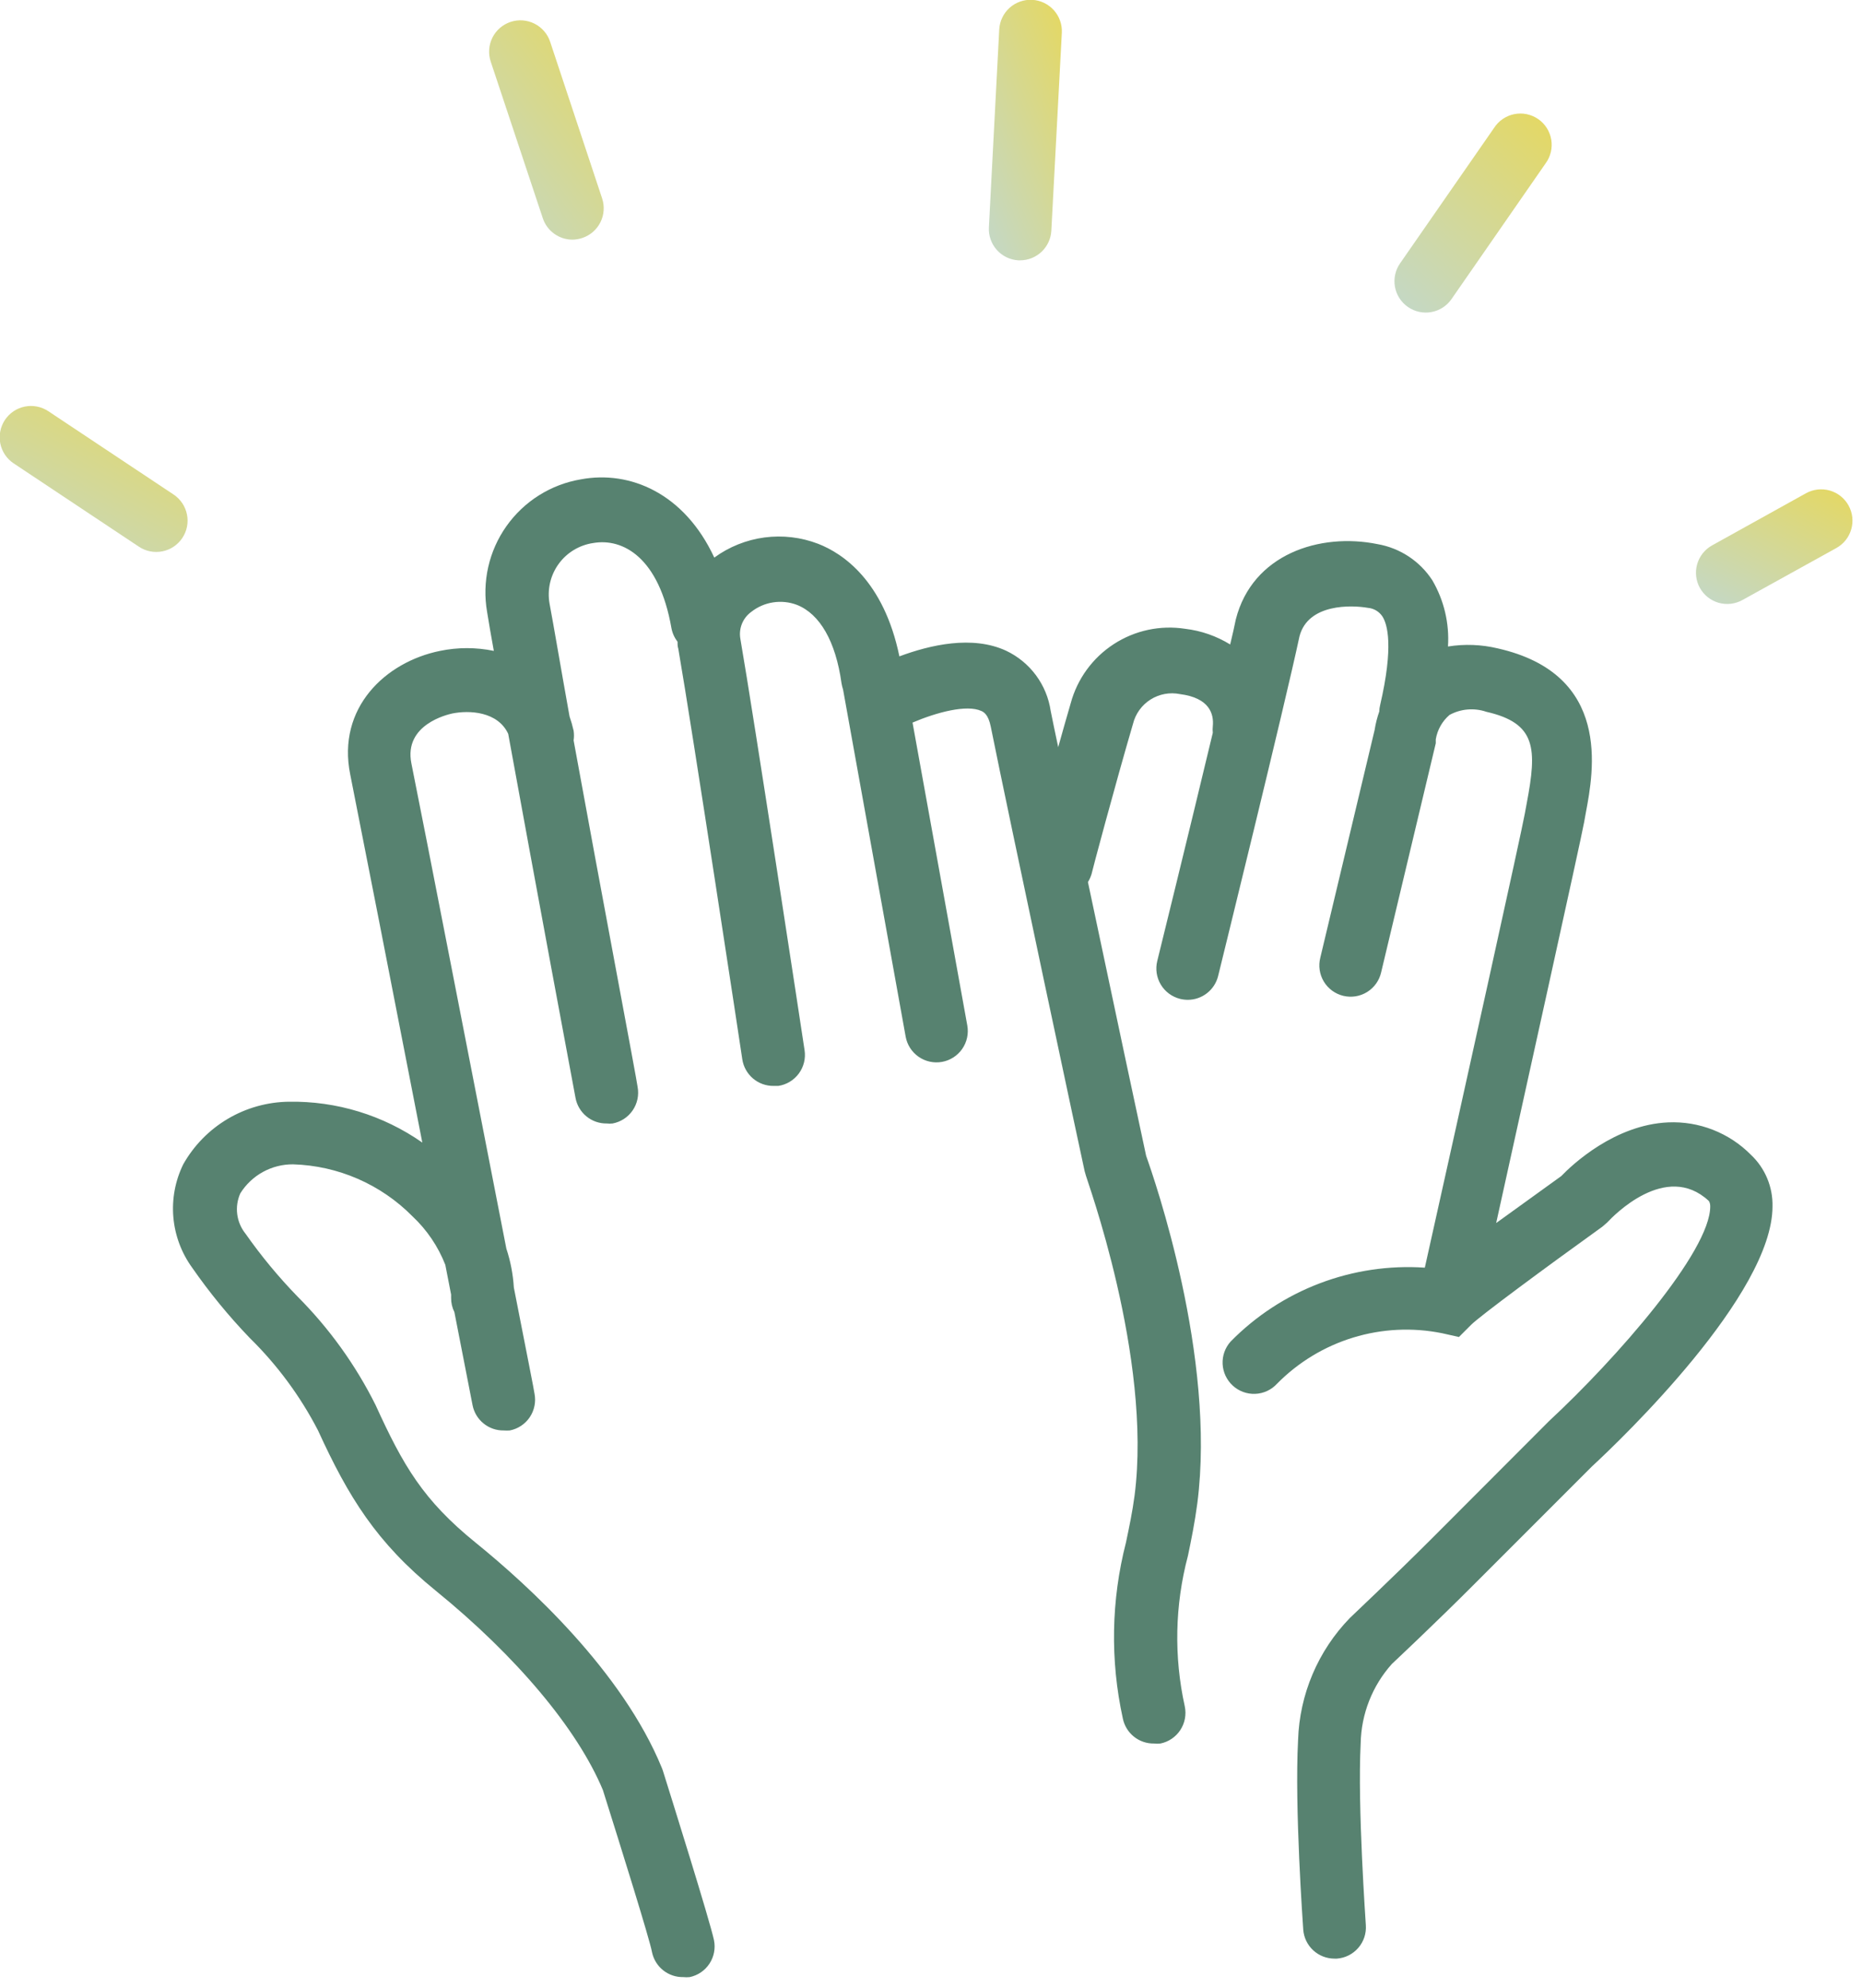<svg width="119" height="127" viewBox="0 0 119 127" fill="none" xmlns="http://www.w3.org/2000/svg">
<g clip-path="url(#clip0_864_24)">
<path d="M106.61 71.7C103.2 71.85 100.49 74.39 99.78 75.13C98.89 75.77 97.25 76.95 95.62 78.13C97.38 70.13 101.04 53.65 101.24 52.53L101.35 51.92C101.85 49.27 103.02 43.07 95.72 41.42C94.678 41.171 93.597 41.13 92.54 41.3C92.636 39.822 92.288 38.349 91.54 37.07C91.147 36.465 90.633 35.948 90.031 35.55C89.428 35.153 88.751 34.884 88.04 34.76C84.35 34.01 80.04 35.4 78.98 39.57C78.89 40 78.77 40.57 78.62 41.17C77.747 40.632 76.768 40.291 75.75 40.17C74.159 39.922 72.533 40.269 71.182 41.146C69.831 42.022 68.851 43.366 68.43 44.92C68.17 45.8 67.9 46.77 67.63 47.73C67.43 46.8 67.27 46.01 67.15 45.42C67.029 44.593 66.706 43.809 66.208 43.137C65.711 42.465 65.055 41.927 64.3 41.57C62.14 40.57 59.44 41.2 57.48 41.93C56.48 37.1 53.86 35.35 52.29 34.74C51.198 34.32 50.018 34.181 48.858 34.334C47.698 34.488 46.595 34.93 45.65 35.62C43.73 31.49 40.24 30.04 37.13 30.62C36.179 30.78 35.268 31.126 34.451 31.639C33.634 32.151 32.927 32.821 32.369 33.608C31.811 34.395 31.415 35.284 31.202 36.225C30.99 37.166 30.965 38.14 31.13 39.09C31.23 39.73 31.38 40.58 31.56 41.58C30.425 41.345 29.255 41.345 28.12 41.58C24.62 42.29 21.53 45.23 22.38 49.46C23.01 52.61 25.12 63.38 26.99 72.99C24.49 71.241 21.501 70.327 18.45 70.38C17.075 70.399 15.729 70.778 14.546 71.48C13.363 72.182 12.385 73.182 11.71 74.38C11.197 75.428 10.979 76.596 11.079 77.759C11.18 78.922 11.595 80.035 12.28 80.98C13.386 82.571 14.617 84.073 15.96 85.47C17.716 87.193 19.188 89.185 20.32 91.37C22.27 95.63 24.05 98.53 27.84 101.61C33.01 105.81 36.9 110.45 38.53 114.35C39.67 117.97 41.53 123.91 41.67 124.71C41.766 125.167 42.018 125.576 42.383 125.866C42.748 126.156 43.203 126.31 43.67 126.3C43.806 126.314 43.944 126.314 44.08 126.3C44.598 126.192 45.052 125.883 45.343 125.44C45.633 124.998 45.736 124.458 45.63 123.94C45.37 122.7 42.86 114.7 42.36 113.1L42.3 112.94C39.77 106.76 33.76 101.27 30.4 98.55C27.04 95.83 25.77 93.63 24 89.75C22.718 87.183 21.029 84.839 19 82.81C17.793 81.566 16.686 80.228 15.69 78.81C15.402 78.452 15.22 78.022 15.161 77.566C15.103 77.111 15.172 76.649 15.36 76.23C15.717 75.659 16.214 75.19 16.804 74.866C17.394 74.542 18.057 74.375 18.73 74.38C21.605 74.465 24.338 75.654 26.36 77.7C27.282 78.564 27.999 79.623 28.46 80.8L28.83 82.7C28.83 82.77 28.83 82.84 28.83 82.91C28.827 83.226 28.899 83.537 29.04 83.82C29.73 87.33 30.18 89.67 30.2 89.76C30.289 90.222 30.539 90.638 30.905 90.934C31.27 91.231 31.729 91.389 32.2 91.38C32.326 91.39 32.453 91.39 32.58 91.38C32.838 91.33 33.084 91.229 33.303 91.084C33.522 90.938 33.711 90.751 33.858 90.533C34.004 90.314 34.106 90.069 34.158 89.811C34.21 89.554 34.211 89.288 34.16 89.03C34.16 88.94 33.62 86.23 32.84 82.25C32.788 81.403 32.627 80.566 32.36 79.76C30.29 69.18 27.1 52.76 26.29 48.76C25.8 46.29 28.59 45.65 28.9 45.58C29.98 45.36 31.81 45.44 32.48 46.88C34.21 56.37 36.74 69.95 36.78 70.13C36.865 70.596 37.113 71.016 37.479 71.317C37.845 71.617 38.306 71.778 38.78 71.77C38.903 71.784 39.027 71.784 39.15 71.77C39.671 71.673 40.132 71.373 40.432 70.936C40.732 70.499 40.846 69.961 40.75 69.44C40.75 69.26 38.37 56.69 36.66 47.3C36.69 47.094 36.69 46.886 36.66 46.68C36.591 46.372 36.504 46.068 36.4 45.77C35.84 42.66 35.4 40.04 35.12 38.55C35.043 38.113 35.055 37.664 35.154 37.231C35.254 36.799 35.439 36.39 35.699 36.03C35.959 35.67 36.289 35.366 36.669 35.136C37.048 34.906 37.471 34.754 37.91 34.69C39.81 34.36 42.12 35.61 42.91 40.12C42.968 40.437 43.102 40.736 43.3 40.99C43.3 41.14 43.3 41.29 43.35 41.44C44.22 46.44 47.41 67.44 47.44 67.67C47.512 68.147 47.755 68.582 48.122 68.894C48.489 69.206 48.958 69.376 49.44 69.37H49.74C50 69.331 50.25 69.241 50.475 69.105C50.701 68.969 50.897 68.79 51.053 68.579C51.209 68.367 51.322 68.126 51.385 67.871C51.448 67.615 51.46 67.35 51.42 67.09C51.29 66.22 48.19 45.84 47.31 40.77C47.261 40.453 47.301 40.128 47.424 39.832C47.548 39.535 47.75 39.279 48.01 39.09C48.416 38.769 48.899 38.559 49.411 38.481C49.922 38.402 50.446 38.457 50.93 38.64C52.4 39.22 53.41 40.98 53.78 43.64C53.803 43.779 53.836 43.916 53.88 44.05L57.88 66.22C57.974 66.743 58.272 67.206 58.708 67.509C59.144 67.812 59.682 67.929 60.205 67.835C60.727 67.741 61.191 67.443 61.494 67.007C61.797 66.571 61.914 66.032 61.82 65.51L58.32 46.16C59.87 45.5 61.79 44.99 62.72 45.42C62.85 45.48 63.16 45.62 63.32 46.42C64.42 51.91 69.26 74.59 69.32 74.82L69.4 75.1C69.4 75.21 73.65 86.71 72.51 95.54C72.37 96.6 72.17 97.54 71.96 98.54C71.013 102.219 70.945 106.069 71.76 109.78C71.853 110.238 72.105 110.65 72.47 110.942C72.836 111.235 73.292 111.389 73.76 111.38C73.893 111.395 74.027 111.395 74.16 111.38C74.418 111.328 74.664 111.225 74.882 111.077C75.101 110.929 75.288 110.74 75.433 110.52C75.578 110.299 75.678 110.052 75.727 109.793C75.776 109.534 75.774 109.268 75.72 109.01C75.016 105.834 75.085 102.534 75.92 99.39C76.13 98.39 76.36 97.25 76.52 96.04C77.73 86.69 73.77 75.3 73.25 73.84C72.99 72.65 71.14 63.97 69.53 56.35C69.627 56.19 69.704 56.019 69.76 55.84C69.76 55.78 71.26 50.16 72.41 46.24C72.569 45.598 72.97 45.042 73.529 44.688C74.088 44.335 74.761 44.21 75.41 44.34C77.3 44.58 77.59 45.61 77.51 46.4C77.495 46.536 77.495 46.674 77.51 46.81C75.96 53.29 73.99 61.27 73.96 61.39C73.833 61.904 73.915 62.448 74.189 62.902C74.463 63.356 74.906 63.682 75.42 63.81C75.58 63.849 75.745 63.869 75.91 63.87C76.357 63.87 76.79 63.72 77.142 63.444C77.493 63.169 77.743 62.784 77.85 62.35C78.02 61.65 82.08 45.19 83.05 40.65C83.6 38.54 86.4 38.65 87.42 38.83C87.606 38.846 87.787 38.903 87.948 38.998C88.109 39.094 88.246 39.224 88.35 39.38C88.67 39.88 89.08 41.28 88.2 45.06C88.169 45.188 88.152 45.319 88.15 45.45C88.014 45.837 87.913 46.235 87.85 46.64L84.38 61.18C84.315 61.437 84.301 61.704 84.34 61.966C84.379 62.228 84.47 62.48 84.607 62.707C84.744 62.933 84.925 63.13 85.139 63.287C85.353 63.443 85.596 63.555 85.853 63.617C86.111 63.678 86.379 63.688 86.64 63.646C86.902 63.603 87.152 63.509 87.377 63.369C87.602 63.228 87.796 63.045 87.95 62.829C88.103 62.613 88.212 62.368 88.27 62.11L91.76 47.48V47.23C91.861 46.623 92.172 46.07 92.64 45.67C92.997 45.476 93.389 45.358 93.794 45.324C94.198 45.29 94.606 45.339 94.99 45.47C98.19 46.2 98.24 47.81 97.57 51.33L97.45 51.98C97.28 52.98 93.57 69.74 91.06 80.98C88.773 80.826 86.481 81.168 84.339 81.983C82.197 82.797 80.256 84.065 78.65 85.7C78.297 86.091 78.113 86.606 78.137 87.132C78.162 87.658 78.393 88.153 78.78 88.51C78.973 88.689 79.199 88.828 79.446 88.919C79.693 89.011 79.955 89.052 80.218 89.042C80.481 89.032 80.739 88.97 80.978 88.86C81.217 88.75 81.431 88.593 81.61 88.4C82.963 87.026 84.637 86.01 86.481 85.446C88.325 84.882 90.28 84.787 92.17 85.17L93.24 85.41L94.02 84.63C94.57 84.08 98.72 81.01 102.41 78.36L102.72 78.09C103.1 77.68 106.47 74.18 109.2 76.71C109.2 76.71 109.3 76.8 109.3 77.07C109.3 79.95 103.3 86.79 99 90.78L91.52 98.27C88.97 100.82 86.27 103.35 86.27 103.36C84.233 105.456 83.052 108.238 82.96 111.16C82.73 115.45 83.27 122.95 83.29 123.27C83.328 123.774 83.555 124.245 83.926 124.588C84.297 124.931 84.784 125.121 85.29 125.12H85.44C85.702 125.101 85.958 125.031 86.192 124.913C86.427 124.795 86.636 124.632 86.808 124.433C86.98 124.235 87.111 124.004 87.194 123.755C87.276 123.505 87.309 123.242 87.29 122.98C87.29 122.9 86.75 115.41 86.96 111.37C86.996 109.492 87.705 107.688 88.96 106.29C88.96 106.29 91.73 103.7 94.33 101.09L101.75 93.67C103.68 91.89 113.28 82.67 113.28 77.07C113.294 76.454 113.179 75.842 112.941 75.273C112.703 74.704 112.349 74.192 111.9 73.77C111.212 73.074 110.385 72.531 109.474 72.174C108.563 71.818 107.587 71.656 106.61 71.7Z" fill="#578270"/>
<path d="M34.69 13.94C34.822 14.337 35.076 14.684 35.415 14.929C35.754 15.175 36.162 15.308 36.581 15.31C36.798 15.307 37.014 15.27 37.221 15.2C37.723 15.031 38.138 14.67 38.374 14.196C38.61 13.721 38.648 13.172 38.48 12.67L35.16 2.67C35.078 2.42 34.947 2.19 34.775 1.991C34.603 1.792 34.393 1.629 34.158 1.511C33.923 1.393 33.668 1.323 33.406 1.303C33.143 1.284 32.88 1.317 32.63 1.4C32.381 1.483 32.15 1.614 31.951 1.786C31.753 1.958 31.589 2.167 31.471 2.402C31.354 2.637 31.283 2.893 31.264 3.155C31.245 3.417 31.278 3.68 31.36 3.93L34.69 13.94Z" fill="url(#paint0_linear_864_24)"/>
<path d="M11.651 34.37C11.797 34.151 11.899 33.905 11.95 33.647C12.001 33.388 12.001 33.122 11.948 32.864C11.896 32.605 11.794 32.36 11.646 32.141C11.499 31.923 11.31 31.735 11.091 31.59L3.091 26.27C2.872 26.124 2.627 26.023 2.369 25.972C2.111 25.921 1.846 25.921 1.588 25.973C1.33 26.024 1.085 26.126 0.867 26.272C0.649 26.419 0.461 26.606 0.315 26.825C0.17 27.044 0.069 27.289 0.018 27.547C-0.033 27.805 -0.033 28.07 0.018 28.328C0.07 28.585 0.172 28.83 0.318 29.049C0.464 29.267 0.652 29.454 0.871 29.6L8.871 34.92C9.089 35.067 9.334 35.169 9.592 35.221C9.851 35.273 10.116 35.273 10.375 35.222C10.633 35.171 10.879 35.07 11.098 34.923C11.316 34.777 11.505 34.589 11.651 34.37Z" fill="url(#paint1_linear_864_24)"/>
<path d="M65.081 16.63H65.191C65.704 16.631 66.198 16.434 66.57 16.08C66.943 15.726 67.165 15.243 67.191 14.73L67.861 2.1C67.89 1.57 67.707 1.049 67.353 0.654C66.998 0.258 66.501 0.019 65.971 -0.01C65.44 -0.039 64.92 0.144 64.524 0.498C64.128 0.852 63.89 1.35 63.861 1.88L63.2 14.52C63.17 15.049 63.352 15.568 63.704 15.964C64.056 16.36 64.552 16.599 65.081 16.63Z" fill="url(#paint2_linear_864_24)"/>
<path d="M118.14 32.29C118.013 32.06 117.841 31.857 117.636 31.694C117.43 31.53 117.194 31.409 116.941 31.336C116.689 31.264 116.425 31.242 116.163 31.272C115.902 31.302 115.65 31.383 115.42 31.51L109.42 34.84C109.19 34.967 108.987 35.139 108.824 35.344C108.66 35.55 108.539 35.786 108.466 36.038C108.394 36.291 108.372 36.555 108.402 36.816C108.431 37.078 108.512 37.33 108.64 37.56C108.899 38.023 109.33 38.363 109.84 38.508C110.35 38.652 110.897 38.588 111.36 38.33L117.36 35.01C117.59 34.883 117.792 34.711 117.956 34.506C118.12 34.3 118.241 34.064 118.313 33.812C118.386 33.559 118.408 33.294 118.378 33.033C118.348 32.772 118.267 32.52 118.14 32.29Z" fill="url(#paint3_linear_864_24)"/>
<path d="M89.98 19.61C90.197 19.76 90.441 19.867 90.698 19.922C90.956 19.978 91.222 19.983 91.481 19.935C91.74 19.888 91.988 19.79 92.209 19.646C92.43 19.503 92.621 19.317 92.77 19.1L98.77 10.45C98.931 10.235 99.047 9.989 99.111 9.727C99.175 9.466 99.185 9.195 99.142 8.929C99.098 8.664 99.002 8.41 98.858 8.182C98.714 7.955 98.525 7.759 98.304 7.606C98.082 7.454 97.832 7.347 97.569 7.293C97.305 7.239 97.034 7.239 96.77 7.293C96.506 7.346 96.256 7.452 96.035 7.605C95.813 7.757 95.624 7.953 95.48 8.18L89.48 16.82C89.329 17.036 89.222 17.279 89.166 17.537C89.109 17.794 89.104 18.06 89.15 18.319C89.197 18.578 89.294 18.826 89.436 19.047C89.579 19.269 89.764 19.46 89.98 19.61Z" fill="url(#paint4_linear_864_24)"/>
</g>
<defs>
<linearGradient id="paint0_linear_864_24" x1="31.831" y1="14.765" x2="42.281" y2="6.902" gradientUnits="userSpaceOnUse">
<stop stop-color="#C5D8C3"/>
<stop offset="1" stop-color="#E4D864"/>
</linearGradient>
<linearGradient id="paint1_linear_864_24" x1="0.918" y1="34.898" x2="6.968" y2="23.685" gradientUnits="userSpaceOnUse">
<stop stop-color="#C5D8C3"/>
<stop offset="1" stop-color="#E4D864"/>
</linearGradient>
<linearGradient id="paint2_linear_864_24" x1="63.562" y1="15.983" x2="72.528" y2="12.365" gradientUnits="userSpaceOnUse">
<stop stop-color="#C5D8C3"/>
<stop offset="1" stop-color="#E4D864"/>
</linearGradient>
<linearGradient id="paint3_linear_864_24" x1="109.17" y1="38.299" x2="113.766" y2="29.266" gradientUnits="userSpaceOnUse">
<stop stop-color="#C5D8C3"/>
<stop offset="1" stop-color="#E4D864"/>
</linearGradient>
<linearGradient id="paint4_linear_864_24" x1="89.904" y1="19.474" x2="99.692" y2="8.339" gradientUnits="userSpaceOnUse">
<stop stop-color="#C5D8C3"/>
<stop offset="1" stop-color="#E4D864"/>
</linearGradient>
<clipPath id="clip0_864_24">
<rect width="118.39" height="126.38" fill="white"/>
</clipPath>
</defs>
</svg>
